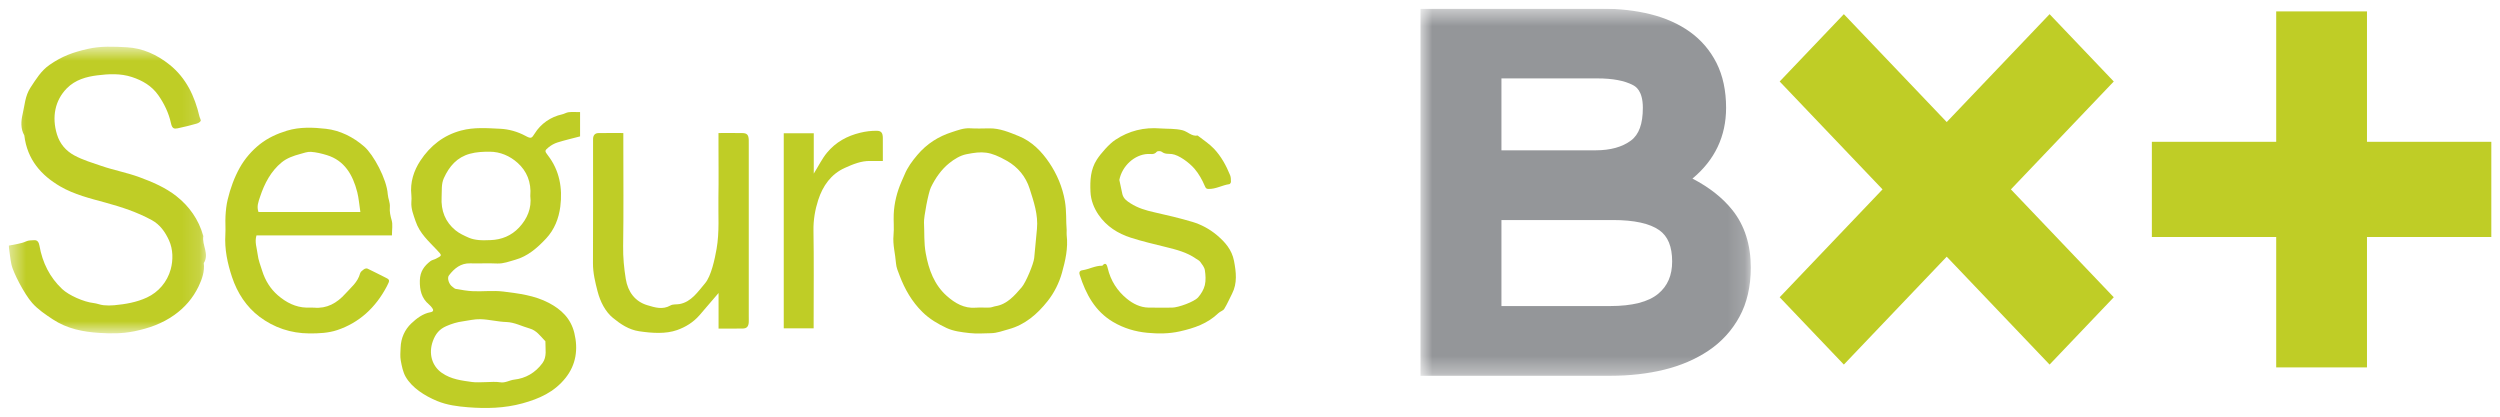 <svg xmlns="http://www.w3.org/2000/svg" width="144" height="24" viewBox="0 0 144 24" fill="none"><g clip-path="url(#clip0_536_1552)"><mask id="mask0_536_1552" style="mask-type:luminance" maskUnits="userSpaceOnUse" x="81" y="0" width="20" height="22"><path d="M81.82 0.5H100.846V21.645H81.82V0.5Z" fill="white"></path></mask><g mask="url(#mask0_536_1552)"><path fill-rule="evenodd" clip-rule="evenodd" d="M86.483 12.674H92.905C94.129 12.674 95.028 12.871 95.576 13.259C96.074 13.612 96.316 14.202 96.316 15.064C96.316 15.864 96.053 16.472 95.514 16.921C94.95 17.391 94.016 17.629 92.74 17.629H86.483V12.674ZM93.945 8.094C93.443 8.468 92.759 8.658 91.912 8.658H86.483V4.516H92.011C92.883 4.516 93.571 4.645 94.055 4.9C94.197 4.975 94.628 5.202 94.628 6.21C94.628 7.135 94.404 7.752 93.945 8.094ZM99.796 12.113C99.233 11.403 98.457 10.79 97.485 10.286C98.772 9.219 99.423 7.85 99.423 6.21C99.423 5.225 99.238 4.358 98.873 3.632C98.508 2.907 97.99 2.301 97.335 1.832C96.695 1.375 95.931 1.034 95.064 0.818C94.216 0.607 93.278 0.5 92.276 0.5H81.82V21.645H92.773C93.863 21.645 94.894 21.528 95.839 21.299C96.8 21.065 97.662 20.697 98.398 20.205C99.154 19.7 99.756 19.043 100.189 18.252C100.625 17.456 100.846 16.5 100.846 15.413C100.846 14.103 100.493 12.993 99.796 12.113Z" fill="#949699"></path></g><path fill-rule="evenodd" clip-rule="evenodd" d="M143.5 8.166H136.338V0.655H131.109V8.166H123.947V13.65H131.109V21.161H136.338V13.65H143.5V8.166Z" fill="#BFCD26"></path><path fill-rule="evenodd" clip-rule="evenodd" d="M121.753 4.694L118.056 0.816L112.131 7.03L106.206 0.816L102.509 4.694L108.434 10.908L102.509 17.122L106.206 20.999L112.131 14.785L118.056 20.999L121.753 17.122L115.828 10.908L121.753 4.694Z" fill="#BFCD26"></path><path fill-rule="evenodd" clip-rule="evenodd" d="M27.994 22.01C28.264 22.01 28.539 21.973 28.802 22.019C29.102 22.073 29.345 21.898 29.622 21.866C30.276 21.793 30.832 21.475 31.244 20.918C31.519 20.546 31.407 20.087 31.415 19.66C31.415 19.644 31.387 19.628 31.373 19.613C31.116 19.342 30.892 19.03 30.517 18.924C30.069 18.798 29.626 18.562 29.177 18.549C28.667 18.534 28.177 18.4 27.673 18.385C27.328 18.375 27 18.463 26.665 18.508C26.326 18.553 26.02 18.648 25.708 18.784C25.318 18.954 25.086 19.221 24.931 19.653C24.674 20.365 24.879 21.084 25.456 21.482C25.993 21.852 26.589 21.919 27.186 22.003C27.451 22.041 27.724 22.01 27.994 22.01ZM30.545 11.29C30.615 10.489 30.336 9.846 29.815 9.381C29.367 8.98 28.811 8.738 28.201 8.738C27.821 8.738 27.448 8.752 27.067 8.856C26.33 9.058 25.882 9.567 25.566 10.262C25.409 10.607 25.458 10.98 25.437 11.345C25.391 12.14 25.652 12.787 26.234 13.264C26.46 13.45 26.735 13.573 27.001 13.691C27.179 13.769 27.378 13.807 27.57 13.826C27.796 13.848 28.026 13.837 28.254 13.83C28.886 13.809 29.456 13.579 29.9 13.105C30.365 12.608 30.634 11.994 30.545 11.29ZM33.412 6.457V7.856C32.974 7.971 32.538 8.072 32.109 8.206C31.928 8.263 31.748 8.364 31.597 8.487C31.369 8.675 31.367 8.701 31.556 8.946C32.227 9.811 32.41 10.834 32.274 11.899C32.187 12.578 31.938 13.224 31.452 13.742C30.937 14.292 30.389 14.764 29.678 14.963C29.337 15.057 29.005 15.194 28.637 15.178C28.119 15.154 27.6 15.182 27.081 15.169C26.546 15.155 26.172 15.451 25.856 15.868C25.742 16.019 25.86 16.38 26.054 16.512C26.12 16.558 26.182 16.63 26.252 16.642C26.586 16.697 26.922 16.762 27.258 16.774C27.838 16.796 28.427 16.722 28.999 16.794C29.887 16.906 30.781 17.012 31.609 17.445C32.322 17.818 32.878 18.337 33.082 19.181C33.309 20.12 33.18 21.007 32.579 21.764C31.924 22.589 31.055 22.969 30.093 23.234C29.05 23.52 28.001 23.54 26.957 23.458C26.367 23.411 25.757 23.336 25.175 23.096C24.46 22.799 23.73 22.336 23.365 21.701C23.208 21.428 23.142 21.082 23.083 20.759C23.039 20.523 23.068 20.269 23.075 20.024C23.092 19.466 23.324 18.978 23.687 18.633C23.995 18.341 24.357 18.062 24.8 17.983C24.968 17.953 24.991 17.857 24.884 17.725C24.83 17.658 24.773 17.59 24.708 17.536C24.286 17.183 24.169 16.72 24.183 16.156C24.195 15.634 24.441 15.313 24.794 15.041C24.885 14.972 25.01 14.956 25.113 14.902C25.483 14.708 25.467 14.722 25.166 14.399C24.698 13.899 24.174 13.45 23.936 12.738C23.816 12.376 23.67 12.034 23.695 11.639C23.704 11.506 23.71 11.369 23.695 11.238C23.611 10.5 23.839 9.825 24.21 9.26C24.782 8.389 25.56 7.785 26.558 7.519C27.31 7.318 28.064 7.382 28.811 7.417C29.301 7.44 29.806 7.578 30.265 7.825C30.584 7.996 30.622 7.978 30.797 7.694C31.146 7.128 31.717 6.732 32.373 6.588C32.504 6.56 32.627 6.477 32.758 6.462C32.961 6.441 33.167 6.457 33.412 6.457Z" fill="#BFCD26"></path><mask id="mask1_536_1552" style="mask-type:luminance" maskUnits="userSpaceOnUse" x="0" y="2" width="12" height="18"><path d="M0.5 2.688H11.864V19.202H0.5V2.688Z" fill="white"></path></mask><g mask="url(#mask1_536_1552)"><path fill-rule="evenodd" clip-rule="evenodd" d="M0.5 14.149C0.886 14.063 1.211 14.04 1.492 13.908C1.659 13.83 1.806 13.849 1.961 13.835C2.159 13.817 2.239 13.961 2.272 14.15C2.446 15.141 2.872 15.98 3.58 16.648C3.969 17.015 4.833 17.393 5.387 17.455C5.58 17.476 5.766 17.559 5.959 17.58C6.164 17.602 6.375 17.601 6.581 17.582C7.226 17.522 7.872 17.411 8.462 17.137C9.128 16.827 9.633 16.242 9.834 15.508C9.976 14.988 9.974 14.364 9.734 13.841C9.517 13.366 9.219 12.939 8.746 12.68C7.898 12.216 7.002 11.925 6.082 11.672C5.19 11.428 4.272 11.207 3.46 10.732C2.38 10.101 1.568 9.198 1.4 7.798C1.177 7.414 1.212 6.96 1.3 6.588C1.42 6.074 1.444 5.522 1.754 5.05C2.075 4.561 2.365 4.077 2.852 3.738C3.584 3.229 4.212 3.009 5.055 2.817C5.812 2.644 6.564 2.681 7.309 2.723C8.21 2.773 9.039 3.141 9.777 3.735C10.716 4.49 11.211 5.526 11.49 6.714C11.511 6.802 11.588 6.918 11.559 6.967C11.514 7.044 11.407 7.098 11.317 7.123C10.959 7.222 10.6 7.318 10.238 7.39C10.033 7.431 9.916 7.418 9.845 7.088C9.721 6.511 9.453 5.958 9.115 5.479C8.738 4.944 8.204 4.636 7.602 4.438C6.938 4.219 6.254 4.258 5.601 4.34C4.984 4.419 4.341 4.585 3.843 5.093C3.172 5.779 2.974 6.731 3.28 7.738C3.448 8.289 3.8 8.693 4.282 8.952C4.783 9.222 5.32 9.379 5.854 9.562C6.573 9.808 7.317 9.944 8.031 10.206C8.781 10.482 9.523 10.798 10.159 11.297C10.892 11.873 11.445 12.637 11.712 13.601C11.622 14.12 12.073 14.629 11.738 15.153C11.795 15.64 11.639 16.077 11.44 16.494C11.114 17.175 10.641 17.715 10.044 18.141C9.335 18.646 8.563 18.913 7.725 19.084C7.049 19.222 6.381 19.218 5.72 19.176C4.787 19.117 3.863 18.939 3.039 18.393C2.618 18.113 2.189 17.83 1.853 17.449C1.39 16.923 0.75 15.675 0.66 15.241C0.586 14.888 0.553 14.525 0.5 14.149Z" fill="#BFCD26"></path></g><path fill-rule="evenodd" clip-rule="evenodd" d="M20.757 12.211C20.692 11.784 20.666 11.417 20.578 11.069C20.321 10.057 19.834 9.245 18.834 8.937C18.534 8.845 18.224 8.769 17.914 8.747C17.707 8.732 17.491 8.816 17.282 8.872C16.907 8.973 16.529 9.104 16.225 9.352C15.609 9.856 15.235 10.56 14.979 11.337C14.887 11.615 14.772 11.895 14.889 12.211H20.757ZM22.576 13.559H14.773C14.657 13.947 14.798 14.289 14.84 14.645C14.88 14.988 15.005 15.288 15.103 15.603C15.279 16.162 15.577 16.639 16.003 17.008C16.484 17.424 17.025 17.702 17.658 17.719C17.803 17.723 17.949 17.708 18.093 17.721C18.825 17.786 19.406 17.462 19.898 16.912C20.216 16.557 20.604 16.262 20.742 15.748C20.767 15.654 20.873 15.574 20.958 15.514C21.013 15.474 21.11 15.446 21.165 15.471C21.482 15.617 21.79 15.786 22.106 15.938C22.468 16.112 22.479 16.114 22.283 16.49C21.634 17.73 20.677 18.595 19.421 19.014C18.913 19.184 18.358 19.209 17.808 19.205C16.754 19.197 15.787 18.877 14.943 18.241C14.2 17.681 13.671 16.883 13.363 15.954C13.103 15.168 12.928 14.359 12.981 13.51C13.003 13.154 12.968 12.795 12.989 12.439C13.008 12.121 13.04 11.798 13.115 11.491C13.27 10.849 13.492 10.23 13.811 9.659C14.109 9.127 14.513 8.67 14.965 8.31C15.422 7.947 15.965 7.699 16.526 7.528C17.267 7.303 18.034 7.336 18.774 7.419C19.583 7.511 20.343 7.887 20.983 8.445C21.508 8.902 22.278 10.314 22.335 11.188C22.351 11.437 22.479 11.67 22.455 11.938C22.432 12.194 22.488 12.438 22.561 12.691C22.631 12.935 22.576 13.221 22.576 13.559Z" fill="#BFCD26"></path><path fill-rule="evenodd" clip-rule="evenodd" d="M59.729 13.183C59.806 12.365 59.543 11.614 59.31 10.876C59.087 10.168 58.623 9.619 58.004 9.267C57.019 8.709 56.596 8.697 55.654 8.886C55.309 8.956 54.963 9.167 54.677 9.398C54.225 9.762 53.881 10.251 53.62 10.792C53.474 11.093 53.206 12.506 53.222 12.819C53.252 13.403 53.213 13.981 53.32 14.575C53.495 15.553 53.82 16.408 54.533 17.044C55.007 17.466 55.541 17.776 56.198 17.723C56.465 17.701 56.736 17.727 57.005 17.715C57.12 17.71 57.231 17.654 57.346 17.636C58.008 17.528 58.43 17.034 58.851 16.546C59.088 16.272 59.536 15.202 59.57 14.862C59.628 14.303 59.677 13.742 59.729 13.183ZM61.44 13.241C61.44 13.412 61.433 13.48 61.441 13.546C61.53 14.291 61.364 15.015 61.171 15.706C61.008 16.294 60.721 16.866 60.345 17.341C59.746 18.099 59.035 18.707 58.109 18.96C57.769 19.052 57.435 19.186 57.079 19.192C56.665 19.2 56.246 19.231 55.836 19.184C55.391 19.133 54.923 19.08 54.52 18.891C54.026 18.659 53.542 18.378 53.129 17.97C52.531 17.379 52.118 16.668 51.817 15.871C51.73 15.642 51.625 15.404 51.609 15.164C51.571 14.623 51.414 14.098 51.467 13.544C51.506 13.147 51.461 12.741 51.478 12.339C51.508 11.683 51.666 11.059 51.925 10.464C51.982 10.333 52.043 10.204 52.097 10.071C52.275 9.636 52.542 9.277 52.84 8.925C53.392 8.273 54.06 7.858 54.829 7.611C55.166 7.503 55.499 7.369 55.867 7.39C56.239 7.412 56.614 7.4 56.987 7.394C57.589 7.385 58.132 7.618 58.682 7.84C59.432 8.143 60 8.722 60.44 9.377C60.873 10.021 61.196 10.758 61.339 11.587C61.441 12.181 61.394 12.761 61.44 13.241Z" fill="#BFCD26"></path><path fill-rule="evenodd" clip-rule="evenodd" d="M66.84 7.398C67.259 7.427 67.674 7.398 68.101 7.499C68.412 7.573 68.644 7.874 68.984 7.806C69.302 8.058 69.651 8.276 69.93 8.572C70.335 9.002 70.628 9.533 70.857 10.097C70.902 10.209 70.901 10.349 70.902 10.476C70.902 10.521 70.847 10.603 70.81 10.607C70.402 10.663 70.029 10.897 69.607 10.883C69.495 10.88 69.456 10.851 69.401 10.722C69.246 10.36 69.059 10.017 68.798 9.713C68.5 9.369 67.906 8.924 67.499 8.873C67.302 8.849 67.104 8.891 66.922 8.745C66.856 8.691 66.672 8.689 66.625 8.745C66.47 8.93 66.284 8.86 66.108 8.869C65.347 8.905 64.632 9.558 64.474 10.364L64.649 11.184C64.72 11.449 64.898 11.571 65.117 11.712C65.546 11.986 66.002 12.118 66.478 12.225C67.221 12.393 67.967 12.566 68.694 12.784C69.178 12.93 69.662 13.183 70.084 13.537C70.557 13.934 70.955 14.38 71.079 15.028C71.2 15.663 71.281 16.308 70.966 16.919C70.816 17.209 70.688 17.514 70.518 17.789C70.449 17.901 70.283 17.937 70.183 18.034C69.548 18.645 68.791 18.898 67.968 19.085C67.33 19.23 66.702 19.227 66.087 19.169C65.402 19.105 64.725 18.91 64.096 18.534C63.082 17.927 62.551 16.959 62.193 15.837C62.159 15.73 62.145 15.594 62.35 15.565C62.735 15.509 63.092 15.295 63.493 15.306C63.697 15.061 63.767 15.283 63.801 15.433C63.971 16.173 64.363 16.764 64.91 17.21C65.26 17.495 65.677 17.707 66.141 17.717C66.598 17.726 67.054 17.721 67.511 17.719C67.866 17.717 68.794 17.385 69.019 17.121C69.186 16.926 69.338 16.678 69.398 16.426C69.462 16.153 69.444 15.843 69.4 15.561C69.374 15.389 69.24 15.229 69.134 15.082C69.077 15.003 68.976 14.961 68.894 14.903C68.366 14.531 67.765 14.381 67.161 14.231C66.481 14.062 65.796 13.905 65.128 13.689C64.396 13.453 63.738 13.045 63.277 12.373C63.014 11.989 62.832 11.539 62.811 11.043C62.783 10.393 62.811 9.765 63.177 9.194C63.407 8.837 63.889 8.291 64.232 8.062C65.035 7.525 65.905 7.322 66.84 7.398Z" fill="#BFCD26"></path><path fill-rule="evenodd" clip-rule="evenodd" d="M41.385 7.663C41.886 7.663 42.322 7.658 42.757 7.665C43.026 7.669 43.115 7.767 43.128 8.051C43.133 8.162 43.129 8.274 43.129 8.385V18.23C43.129 18.341 43.134 18.453 43.128 18.564C43.114 18.801 43.013 18.919 42.795 18.923C42.341 18.932 41.887 18.926 41.389 18.926V16.877C40.99 17.342 40.643 17.754 40.289 18.159C39.932 18.568 39.492 18.837 39 19.012C38.349 19.243 37.566 19.192 36.817 19.081C36.216 18.992 35.743 18.667 35.309 18.314C34.864 17.951 34.574 17.376 34.421 16.785C34.284 16.258 34.153 15.723 34.155 15.158C34.167 12.926 34.16 10.694 34.16 8.462C34.16 8.305 34.157 8.149 34.161 7.993C34.167 7.787 34.277 7.67 34.461 7.666C34.933 7.657 35.406 7.663 35.904 7.663V8.292C35.904 10.256 35.923 12.221 35.893 14.185C35.883 14.824 35.945 15.453 36.045 16.069C36.165 16.807 36.576 17.369 37.286 17.58C37.723 17.71 38.162 17.856 38.618 17.595C38.765 17.51 38.969 17.546 39.146 17.513C39.822 17.388 40.195 16.806 40.609 16.321C40.968 15.902 41.176 14.898 41.274 14.343C41.448 13.356 41.363 12.368 41.381 11.382C41.399 10.377 41.385 9.373 41.385 8.368V7.663Z" fill="#BFCD26"></path><path fill-rule="evenodd" clip-rule="evenodd" d="M45.144 7.677H46.873V10.001C47.152 9.552 47.352 9.139 47.63 8.801C48.138 8.184 48.792 7.829 49.55 7.645C49.871 7.567 50.18 7.53 50.499 7.533C50.754 7.535 50.846 7.647 50.851 7.937C50.856 8.361 50.852 8.785 50.852 9.272C50.609 9.272 50.367 9.276 50.125 9.272C49.602 9.262 49.131 9.46 48.66 9.672C47.872 10.027 47.395 10.697 47.128 11.522C46.948 12.08 46.846 12.668 46.856 13.283C46.885 15.004 46.866 16.724 46.866 18.445V18.912H45.144V7.677Z" fill="#BFCD26"></path><path fill-rule="evenodd" clip-rule="evenodd" d="M63.619 15.239C63.599 15.328 63.578 15.417 63.558 15.507Z" fill="#BFCD26"></path><path fill-rule="evenodd" clip-rule="evenodd" d="M11.55 6.926C11.468 6.903 11.385 6.881 11.303 6.859Z" fill="#BFCD26"></path></g><defs><clipPath id="clip0_536_1552"><rect width="143" height="23" fill="white" transform="translate(0.5 0.5)"></rect></clipPath></defs></svg>